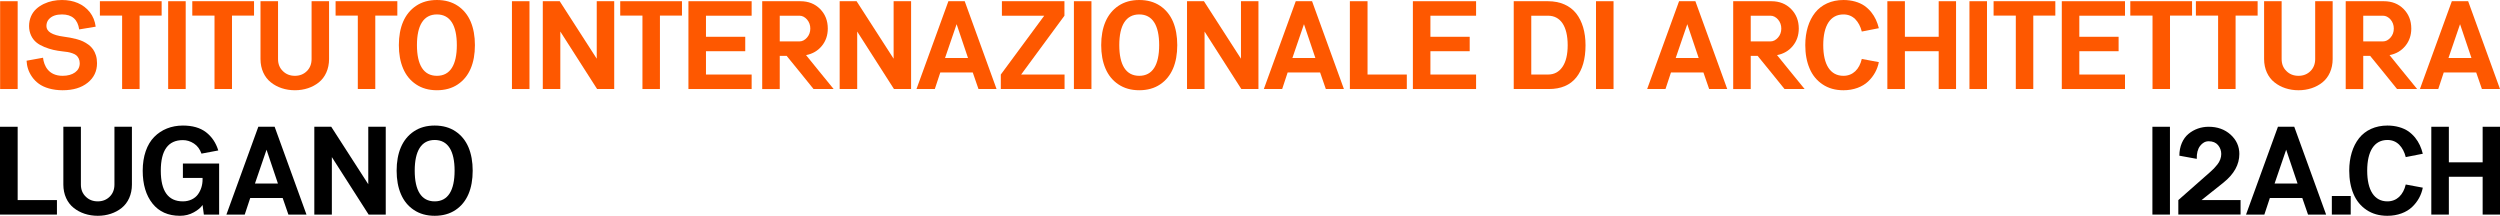 <?xml version="1.0" encoding="UTF-8"?>
<svg id="Layer_1" xmlns="http://www.w3.org/2000/svg" version="1.1" viewBox="0 0 1093.604 94.397">
  <!-- Generator: Adobe Illustrator 29.0.1, SVG Export Plug-In . SVG Version: 2.1.0 Build 192)  -->
  <defs>
    <style>
      .st0 {
        fill: #fe5800;
      }
    </style>
  </defs>
  <g>
    <g>
      <path d="M0,93.864v-38.411h7.725v32.071h17.181v6.34H0Z"/>
      <path d="M27.714,55.453h7.672v25.305c0,2.131.693,3.889,2.104,5.248,1.385,1.385,3.143,2.078,5.274,2.078,2.104,0,3.862-.693,5.248-2.078,1.359-1.359,2.051-3.117,2.051-5.248v-25.305h7.645v25.305c0,4.342-1.705,7.965-4.448,10.175-2.77,2.238-6.446,3.463-10.495,3.463s-7.751-1.225-10.522-3.463c-2.797-2.211-4.528-5.834-4.528-10.175v-25.305Z"/>
      <path d="M67.463,59.902c3.17-3.223,7.512-4.981,12.546-4.981,4.182,0,7.538.959,10.096,2.903,2.531,1.945,4.342,4.608,5.381,7.991-1.625.293-4.076.746-7.352,1.385-.693-1.945-1.785-3.436-3.303-4.422s-3.117-1.492-4.821-1.492c-6.446,0-9.669,4.448-9.669,13.372,0,8.95,3.223,13.425,9.669,13.425,2.877,0,5.248-1.225,6.579-3.063s2.024-4.102,2.024-6.473v-.719h-8.604v-6.286h15.849v22.322h-6.686l-.559-4.209c-.746,1.145-2.024,2.238-3.836,3.223-1.811,1.012-3.836,1.518-6.047,1.518-5.168,0-9.163-1.785-12.013-5.354-2.85-3.569-4.289-8.364-4.289-14.384,0-6.366,1.865-11.534,5.034-14.757Z"/>
      <path d="M99.04,93.864l13.958-38.411h7.139l13.931,38.411h-7.911l-2.504-7.245h-14.198l-2.397,7.245h-8.018ZM111.533,80.279h10.042l-4.981-14.784-5.061,14.784Z"/>
      <path d="M137.495,93.864v-38.411h7.405l16.195,25.146v-25.146h7.645v38.411h-7.485l-16.089-25.146v25.146h-7.672Z"/>
      <path d="M181.041,57.478c2.531-1.705,5.567-2.557,9.11-2.557s6.606.852,9.137,2.557,4.395,4.022,5.647,6.952c1.225,2.93,1.838,6.34,1.838,10.229,0,7.805-2.424,13.798-7.485,17.181-2.531,1.705-5.594,2.557-9.137,2.557s-6.579-.852-9.11-2.557c-2.531-1.678-4.422-3.996-5.674-6.952-1.252-2.93-1.865-6.34-1.865-10.229,0-7.751,2.451-13.771,7.538-17.181ZM190.151,88.084c5.834,0,8.71-4.795,8.71-13.425,0-8.604-2.877-13.425-8.71-13.425-5.86,0-8.737,4.821-8.737,13.425,0,8.63,2.877,13.425,8.737,13.425Z"/>
    </g>
    <path d="M941.552,93.864v-38.411h7.672v38.411h-7.672Z"/>
    <path d="M952.89,93.864v-6.34l13.851-12.2c1.412-1.252,2.024-1.865,3.223-3.356,1.119-1.412,1.705-3.01,1.705-4.608,0-1.465-.479-2.77-1.412-3.889-.959-1.119-2.317-1.678-4.102-1.678-1.465,0-2.717.693-3.756,2.051-1.039,1.385-1.518,3.276-1.438,5.647l-7.618-1.385c0-4.076,1.545-7.512,3.996-9.536,2.424-2.024,5.514-3.117,8.817-3.117,3.836,0,7.032,1.145,9.589,3.436,2.557,2.317,3.836,5.141,3.836,8.471,0,4.635-2.317,8.817-6.979,12.546l-9.563,7.618h17.075v6.34h-27.223Z"/>
    <path d="M982.508,93.864l13.958-38.411h7.139l13.932,38.411h-7.912l-2.504-7.245h-14.197l-2.397,7.245h-8.019ZM995.002,80.279h10.041l-4.98-14.784-5.061,14.784Z"/>
    <path d="M1020.044,93.864v-8.124h8.258v8.124h-8.258Z"/>
    <path d="M1031.944,60.461c2.77-3.489,7.112-5.541,12.413-5.541,3.703,0,6.899.986,9.137,2.504,1.092.772,2.078,1.678,2.957,2.744,1.731,2.158,2.717,4.422,3.383,7.086l-7.458,1.465c-.559-2.238-1.518-4.049-2.877-5.434-1.385-1.359-3.09-2.051-5.141-2.051-5.754,0-8.844,4.901-8.844,13.425,0,8.551,3.09,13.425,8.844,13.425,4.155,0,6.979-2.903,8.018-7.379l7.458,1.385c-.613,3.196-2.211,6.127-4.688,8.471-2.477,2.344-6.313,3.836-10.788,3.836-3.543,0-6.579-.852-9.11-2.557-2.531-1.678-4.448-3.996-5.7-6.952-1.252-2.93-1.891-6.34-1.891-10.229,0-5.78,1.518-10.682,4.289-14.198Z"/>
    <path d="M1063.557,93.864v-38.411h7.672v15.556h14.784v-15.556h7.592v38.411h-7.592v-16.542h-14.784v16.542h-7.672Z"/>
  </g>
  <g>
    <path class="st0" d="M.053,38.944V.533h7.672v38.411H.053Z"/>
    <path class="st0" d="M18.818,25.252c.4,3.436,2.344,7.911,8.577,7.911,2.238,0,4.049-.506,5.434-1.492,1.359-.986,2.051-2.317,2.051-4.022,0-1.572-.693-2.797-1.545-3.489-.453-.346-1.012-.639-1.731-.879-1.438-.506-2.477-.613-4.209-.799-2.957-.346-5.221-.799-7.965-1.918-1.359-.559-2.531-1.199-3.463-1.971-1.891-1.518-3.25-4.076-3.25-7.192,0-3.09,1.225-5.754,3.143-7.485.932-.879,2.051-1.598,3.303-2.211,2.531-1.199,5.194-1.705,7.965-1.705,5.008,0,9.323,1.731,12.147,5.301,1.412,1.785,2.264,3.916,2.584,6.366l-7.219,1.199c-.639-4.369-3.143-6.553-7.512-6.553-2.371,0-4.395.559-5.78,2.131-.693.799-1.039,1.785-1.039,2.957,0,2.424,2.531,3.969,7.565,4.635,2.131.293,3.543.533,5.674,1.092,2.104.559,3.543,1.252,5.168,2.424,1.598,1.199,2.584,2.584,3.25,4.662.32,1.039.479,2.184.479,3.436,0,3.489-1.359,6.34-4.076,8.524-2.744,2.211-6.393,3.303-10.975,3.303-4.395,0-8.098-1.145-10.415-2.85-1.172-.852-2.158-1.865-2.957-3.01-1.598-2.291-2.264-4.582-2.397-7.059l7.192-1.305Z"/>
    <path class="st0" d="M43.698,6.819V.533h27.01v6.286h-9.643v32.125h-7.645V6.819h-9.723Z"/>
    <path class="st0" d="M73.56,38.944V.533h7.672v38.411h-7.672Z"/>
    <path class="st0" d="M84.115,6.819V.533h27.01v6.286h-9.643v32.125h-7.645V6.819h-9.723Z"/>
    <path class="st0" d="M113.951.533h7.672v25.305c0,2.131.693,3.889,2.104,5.248,1.385,1.385,3.143,2.078,5.274,2.078,2.104,0,3.862-.693,5.248-2.078,1.359-1.359,2.051-3.117,2.051-5.248V.533h7.645v25.305c0,4.342-1.705,7.965-4.448,10.175-2.77,2.238-6.446,3.463-10.495,3.463s-7.751-1.225-10.522-3.463c-2.797-2.211-4.528-5.834-4.528-10.175V.533Z"/>
    <path class="st0" d="M146.799,6.819V.533h27.01v6.286h-9.643v32.125h-7.645V6.819h-9.723Z"/>
    <path class="st0" d="M182.017,2.557c2.531-1.705,5.567-2.557,9.11-2.557s6.606.852,9.137,2.557,4.395,4.022,5.647,6.952c1.225,2.93,1.838,6.34,1.838,10.229,0,7.805-2.424,13.798-7.485,17.181-2.531,1.705-5.594,2.557-9.137,2.557s-6.579-.852-9.11-2.557c-2.531-1.678-4.422-3.996-5.674-6.952-1.252-2.93-1.865-6.34-1.865-10.229,0-7.751,2.451-13.771,7.538-17.181ZM191.127,33.163c5.834,0,8.71-4.795,8.71-13.425,0-8.604-2.877-13.425-8.71-13.425-5.86,0-8.737,4.821-8.737,13.425,0,8.63,2.877,13.425,8.737,13.425Z"/>
    <path class="st0" d="M223.947,38.944V.533h7.672v38.411h-7.672Z"/>
    <path class="st0" d="M237.438,38.944V.533h7.405l16.195,25.146V.533h7.645v38.411h-7.485l-16.089-25.146v25.146h-7.672Z"/>
    <path class="st0" d="M271.313,6.819V.533h27.01v6.286h-9.643v32.125h-7.645V6.819h-9.723Z"/>
    <path class="st0" d="M301.149,38.944V.533h27.65v6.34h-19.978v9.217h17.181v6.313h-17.181v10.202h19.978v6.34h-27.65Z"/>
    <path class="st0" d="M333.421,38.944V.533h16.675c3.543,0,6.42,1.145,8.657,3.41s3.356,5.114,3.356,8.551c0,2.903-.852,5.434-2.584,7.565s-4.022,3.489-6.926,4.049c.666.826,2.451,3.037,5.354,6.606,2.903,3.596,5.141,6.34,6.713,8.231h-8.79c-1.065-1.305-2.93-3.596-5.567-6.899-2.664-3.276-4.741-5.834-6.206-7.618h-3.01v14.517h-7.672ZM341.092,18.113h8.63c1.225,0,2.317-.559,3.303-1.678.959-1.092,1.438-2.424,1.438-3.942s-.479-2.85-1.438-3.969c-.986-1.092-2.078-1.652-3.303-1.652h-8.63v11.241Z"/>
    <path class="st0" d="M367.305,38.944V.533h7.405l16.195,25.146V.533h7.645v38.411h-7.485l-16.089-25.146v25.146h-7.672Z"/>
    <path class="st0" d="M400.909,38.944L414.867.533h7.139l13.931,38.411h-7.911l-2.504-7.245h-14.198l-2.397,7.245h-8.018ZM413.402,25.359h10.042l-4.981-14.784-5.061,14.784Z"/>
    <path class="st0" d="M437.794,38.944v-6.34l18.992-25.732h-18.513V.533h27.357v6.34l-18.939,25.732h18.992v6.34h-27.889Z"/>
    <path class="st0" d="M469.771,38.944V.533h7.672v38.411h-7.672Z"/>
    <path class="st0" d="M489.249,2.557c2.531-1.705,5.567-2.557,9.11-2.557s6.606.852,9.137,2.557,4.395,4.022,5.647,6.952c1.225,2.93,1.838,6.34,1.838,10.229,0,7.805-2.424,13.798-7.485,17.181-2.531,1.705-5.594,2.557-9.137,2.557s-6.579-.852-9.11-2.557c-2.531-1.678-4.422-3.996-5.674-6.952-1.252-2.93-1.865-6.34-1.865-10.229,0-7.751,2.451-13.771,7.538-17.181ZM498.359,33.163c5.834,0,8.71-4.795,8.71-13.425,0-8.604-2.877-13.425-8.71-13.425-5.86,0-8.737,4.821-8.737,13.425,0,8.63,2.877,13.425,8.737,13.425Z"/>
    <path class="st0" d="M519.251,38.944V.533h7.405l16.195,25.146V.533h7.646v38.411h-7.486l-16.088-25.146v25.146h-7.672Z"/>
    <path class="st0" d="M552.855,38.944l13.958-38.411h7.139l13.931,38.411h-7.911l-2.504-7.245h-14.198l-2.397,7.245h-8.018ZM565.348,25.359h10.042l-4.981-14.784-5.061,14.784Z"/>
    <path class="st0" d="M590.491,38.944V.533h7.725v32.071h17.181v6.34h-24.906Z"/>
    <path class="st0" d="M618.052,38.944V.533h27.65v6.34h-19.978v9.217h17.181v6.313h-17.181v10.202h19.978v6.34h-27.65Z"/>
    <path class="st0" d="M662.167,38.944V.533h14.997c5.354,0,9.643,1.945,12.333,5.354,2.664,3.41,4.076,8.151,4.076,13.905,0,5.993-1.332,10.682-4.022,14.064s-6.713,5.088-12.013,5.088h-15.37ZM669.839,32.604h7.325c2.69,0,4.795-1.119,6.313-3.33s2.291-5.381,2.291-9.483c0-8.391-3.196-12.919-8.604-12.919h-7.325v25.732Z"/>
    <path class="st0" d="M698.156,38.944V.533h7.672v38.411h-7.672Z"/>
    <path class="st0" d="M720.535,38.944l13.958-38.411h7.139l13.931,38.411h-7.911l-2.504-7.245h-14.198l-2.397,7.245h-8.018ZM733.028,25.359h10.042l-4.981-14.784-5.061,14.784Z"/>
    <path class="st0" d="M758.172,38.944V.533h16.675c3.543,0,6.42,1.145,8.657,3.41s3.356,5.114,3.356,8.551c0,2.903-.852,5.434-2.584,7.565s-4.022,3.489-6.926,4.049c.666.826,2.451,3.037,5.354,6.606,2.903,3.596,5.141,6.34,6.713,8.231h-8.79c-1.065-1.305-2.93-3.596-5.567-6.899-2.664-3.276-4.741-5.834-6.206-7.618h-3.01v14.517h-7.672ZM765.844,18.113h8.63c1.225,0,2.317-.559,3.303-1.678.959-1.092,1.438-2.424,1.438-3.942s-.479-2.85-1.438-3.969c-.986-1.092-2.078-1.652-3.303-1.652h-8.63v11.241Z"/>
    <path class="st0" d="M793.995,5.541c2.77-3.489,7.112-5.541,12.413-5.541,3.703,0,6.899.986,9.137,2.504,1.092.772,2.078,1.678,2.957,2.744,1.731,2.158,2.717,4.422,3.383,7.086l-7.458,1.465c-.559-2.238-1.518-4.049-2.877-5.434-1.385-1.359-3.09-2.051-5.141-2.051-5.754,0-8.844,4.901-8.844,13.425,0,8.551,3.09,13.425,8.844,13.425,4.155,0,6.979-2.903,8.018-7.379l7.458,1.385c-.613,3.196-2.211,6.127-4.688,8.471s-6.313,3.836-10.788,3.836c-3.543,0-6.579-.852-9.11-2.557-2.531-1.678-4.448-3.996-5.7-6.952-1.252-2.93-1.891-6.34-1.891-10.229,0-5.78,1.518-10.682,4.289-14.198Z"/>
    <path class="st0" d="M825.608,38.944V.533h7.672v15.556h14.784V.533h7.592v38.411h-7.592v-16.542h-14.784v16.542h-7.672Z"/>
    <path class="st0" d="M861.522,38.944V.533h7.672v38.411h-7.672Z"/>
    <path class="st0" d="M872.077,6.819V.533h27.01v6.286h-9.643v32.125h-7.645V6.819h-9.723Z"/>
    <path class="st0" d="M901.913,38.944V.533h27.65v6.34h-19.978v9.217h17.181v6.313h-17.181v10.202h19.978v6.34h-27.65Z"/>
    <path class="st0" d="M931.882,6.819V.533h27.01v6.286h-9.643v32.125h-7.645V6.819h-9.723Z"/>
    <path class="st0" d="M960.572,6.819V.533h27.01v6.286h-9.643v32.125h-7.645V6.819h-9.723Z"/>
    <path class="st0" d="M990.408.533h7.672v25.305c0,2.131.693,3.889,2.104,5.248,1.385,1.385,3.143,2.078,5.274,2.078,2.104,0,3.862-.693,5.248-2.078,1.359-1.359,2.051-3.117,2.051-5.248V.533h7.645v25.305c0,4.342-1.705,7.965-4.448,10.175-2.77,2.238-6.446,3.463-10.495,3.463s-7.751-1.225-10.522-3.463c-2.797-2.211-4.528-5.834-4.528-10.175V.533Z"/>
    <path class="st0" d="M1026.109,38.944V.533h16.675c3.543,0,6.42,1.145,8.657,3.41s3.356,5.114,3.356,8.551c0,2.903-.852,5.434-2.584,7.565s-4.022,3.489-6.926,4.049c.666.826,2.451,3.037,5.354,6.606,2.903,3.596,5.141,6.34,6.713,8.231h-8.79c-1.065-1.305-2.93-3.596-5.567-6.899-2.664-3.276-4.741-5.834-6.206-7.618h-3.01v14.517h-7.672ZM1033.781,18.113h8.63c1.225,0,2.317-.559,3.303-1.678.959-1.092,1.438-2.424,1.438-3.942s-.479-2.85-1.438-3.969c-.986-1.092-2.078-1.652-3.303-1.652h-8.63v11.241Z"/>
    <path class="st0" d="M1058.576,38.944l13.958-38.411h7.139l13.931,38.411h-7.911l-2.504-7.245h-14.198l-2.397,7.245h-8.018ZM1071.069,25.359h10.042l-4.981-14.784-5.061,14.784Z"/>
  </g>
</svg>